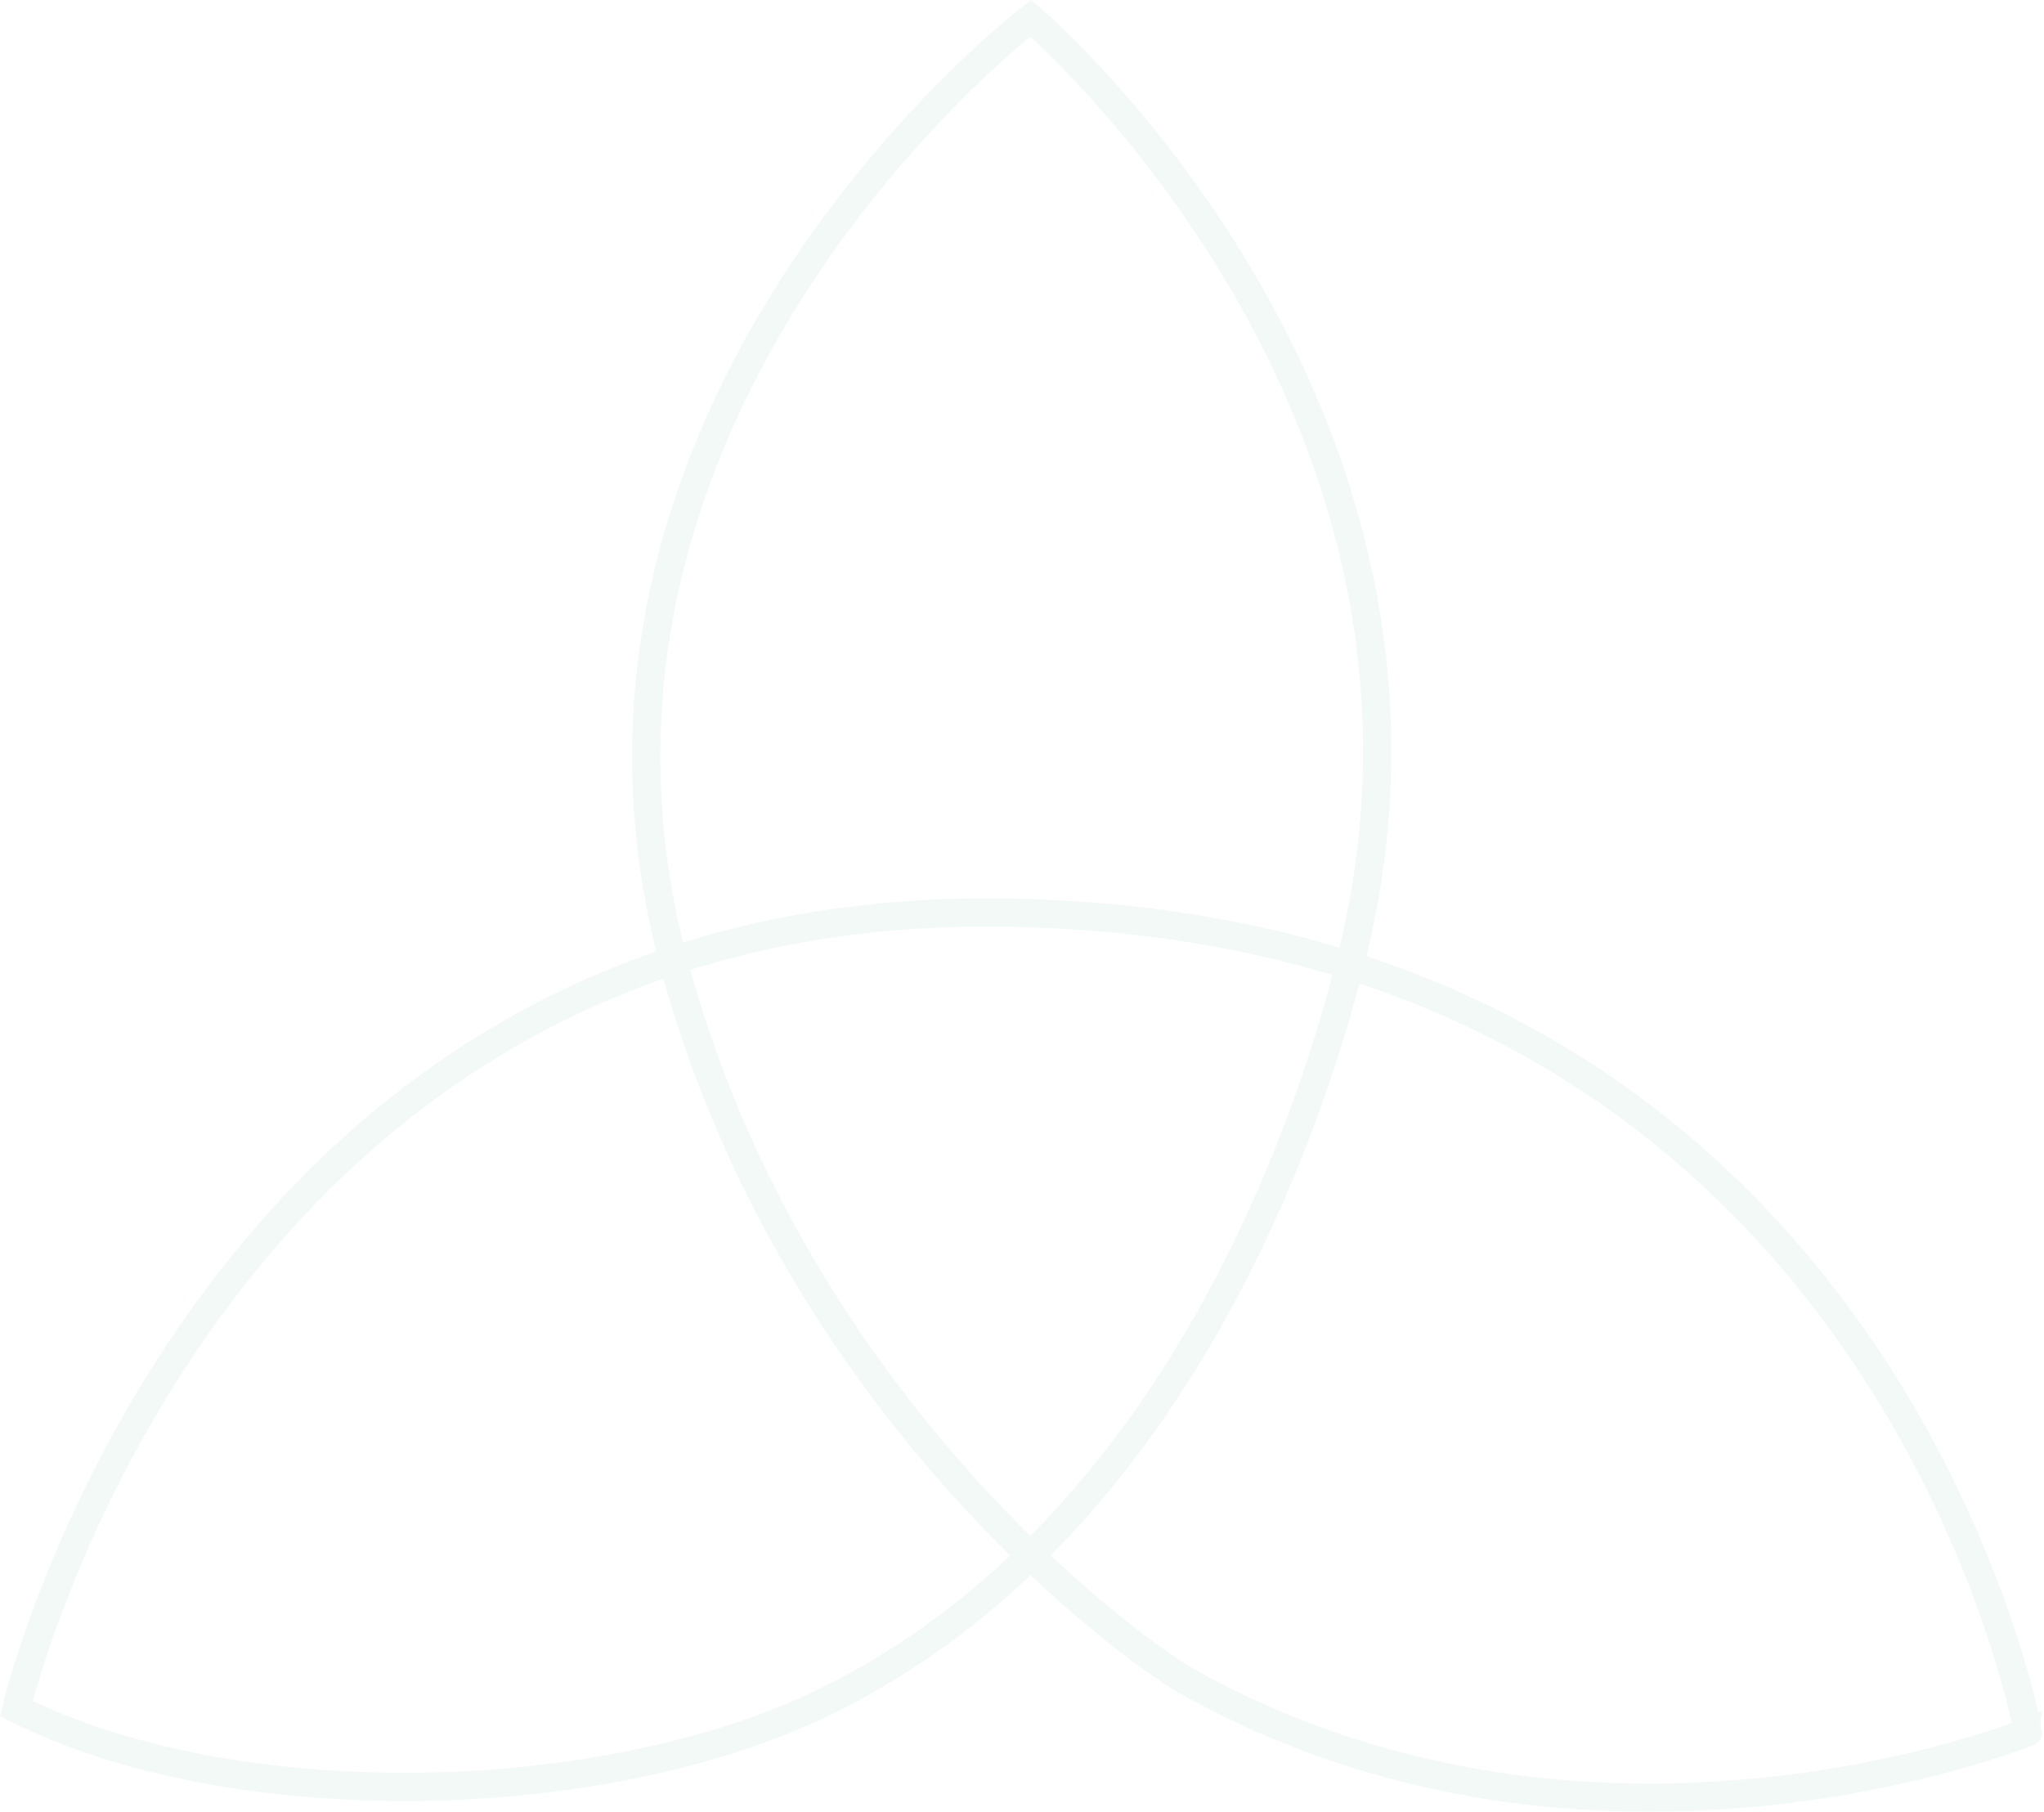 <svg xmlns="http://www.w3.org/2000/svg" width="351.805" height="311.834" viewBox="0 0 351.805 311.834"><path d="M182.6,5.15s-23.835,18.205-42.956,49.415c-17.466,28.508-30.956,68.024-18.179,114.333,20.74,75.174,78.364,116.972,87.809,122.333,70,39.438,144.987,8.87,144.987,8.87S328.924,159.709,175.705,159.071C40.354,158.433,8,296.081,8,296.081c37.459,18.762,100.636,17.421,138.733-.957,56.476-27.249,81.747-90.872,91.064-128.2C261.472,72.155,182.6,5.15,182.6,5.15Z" transform="translate(-5.195 -2.03)" fill="none" stroke="#00823d" stroke-miterlimit="10" stroke-width="4.86" opacity="0.05"/></svg>